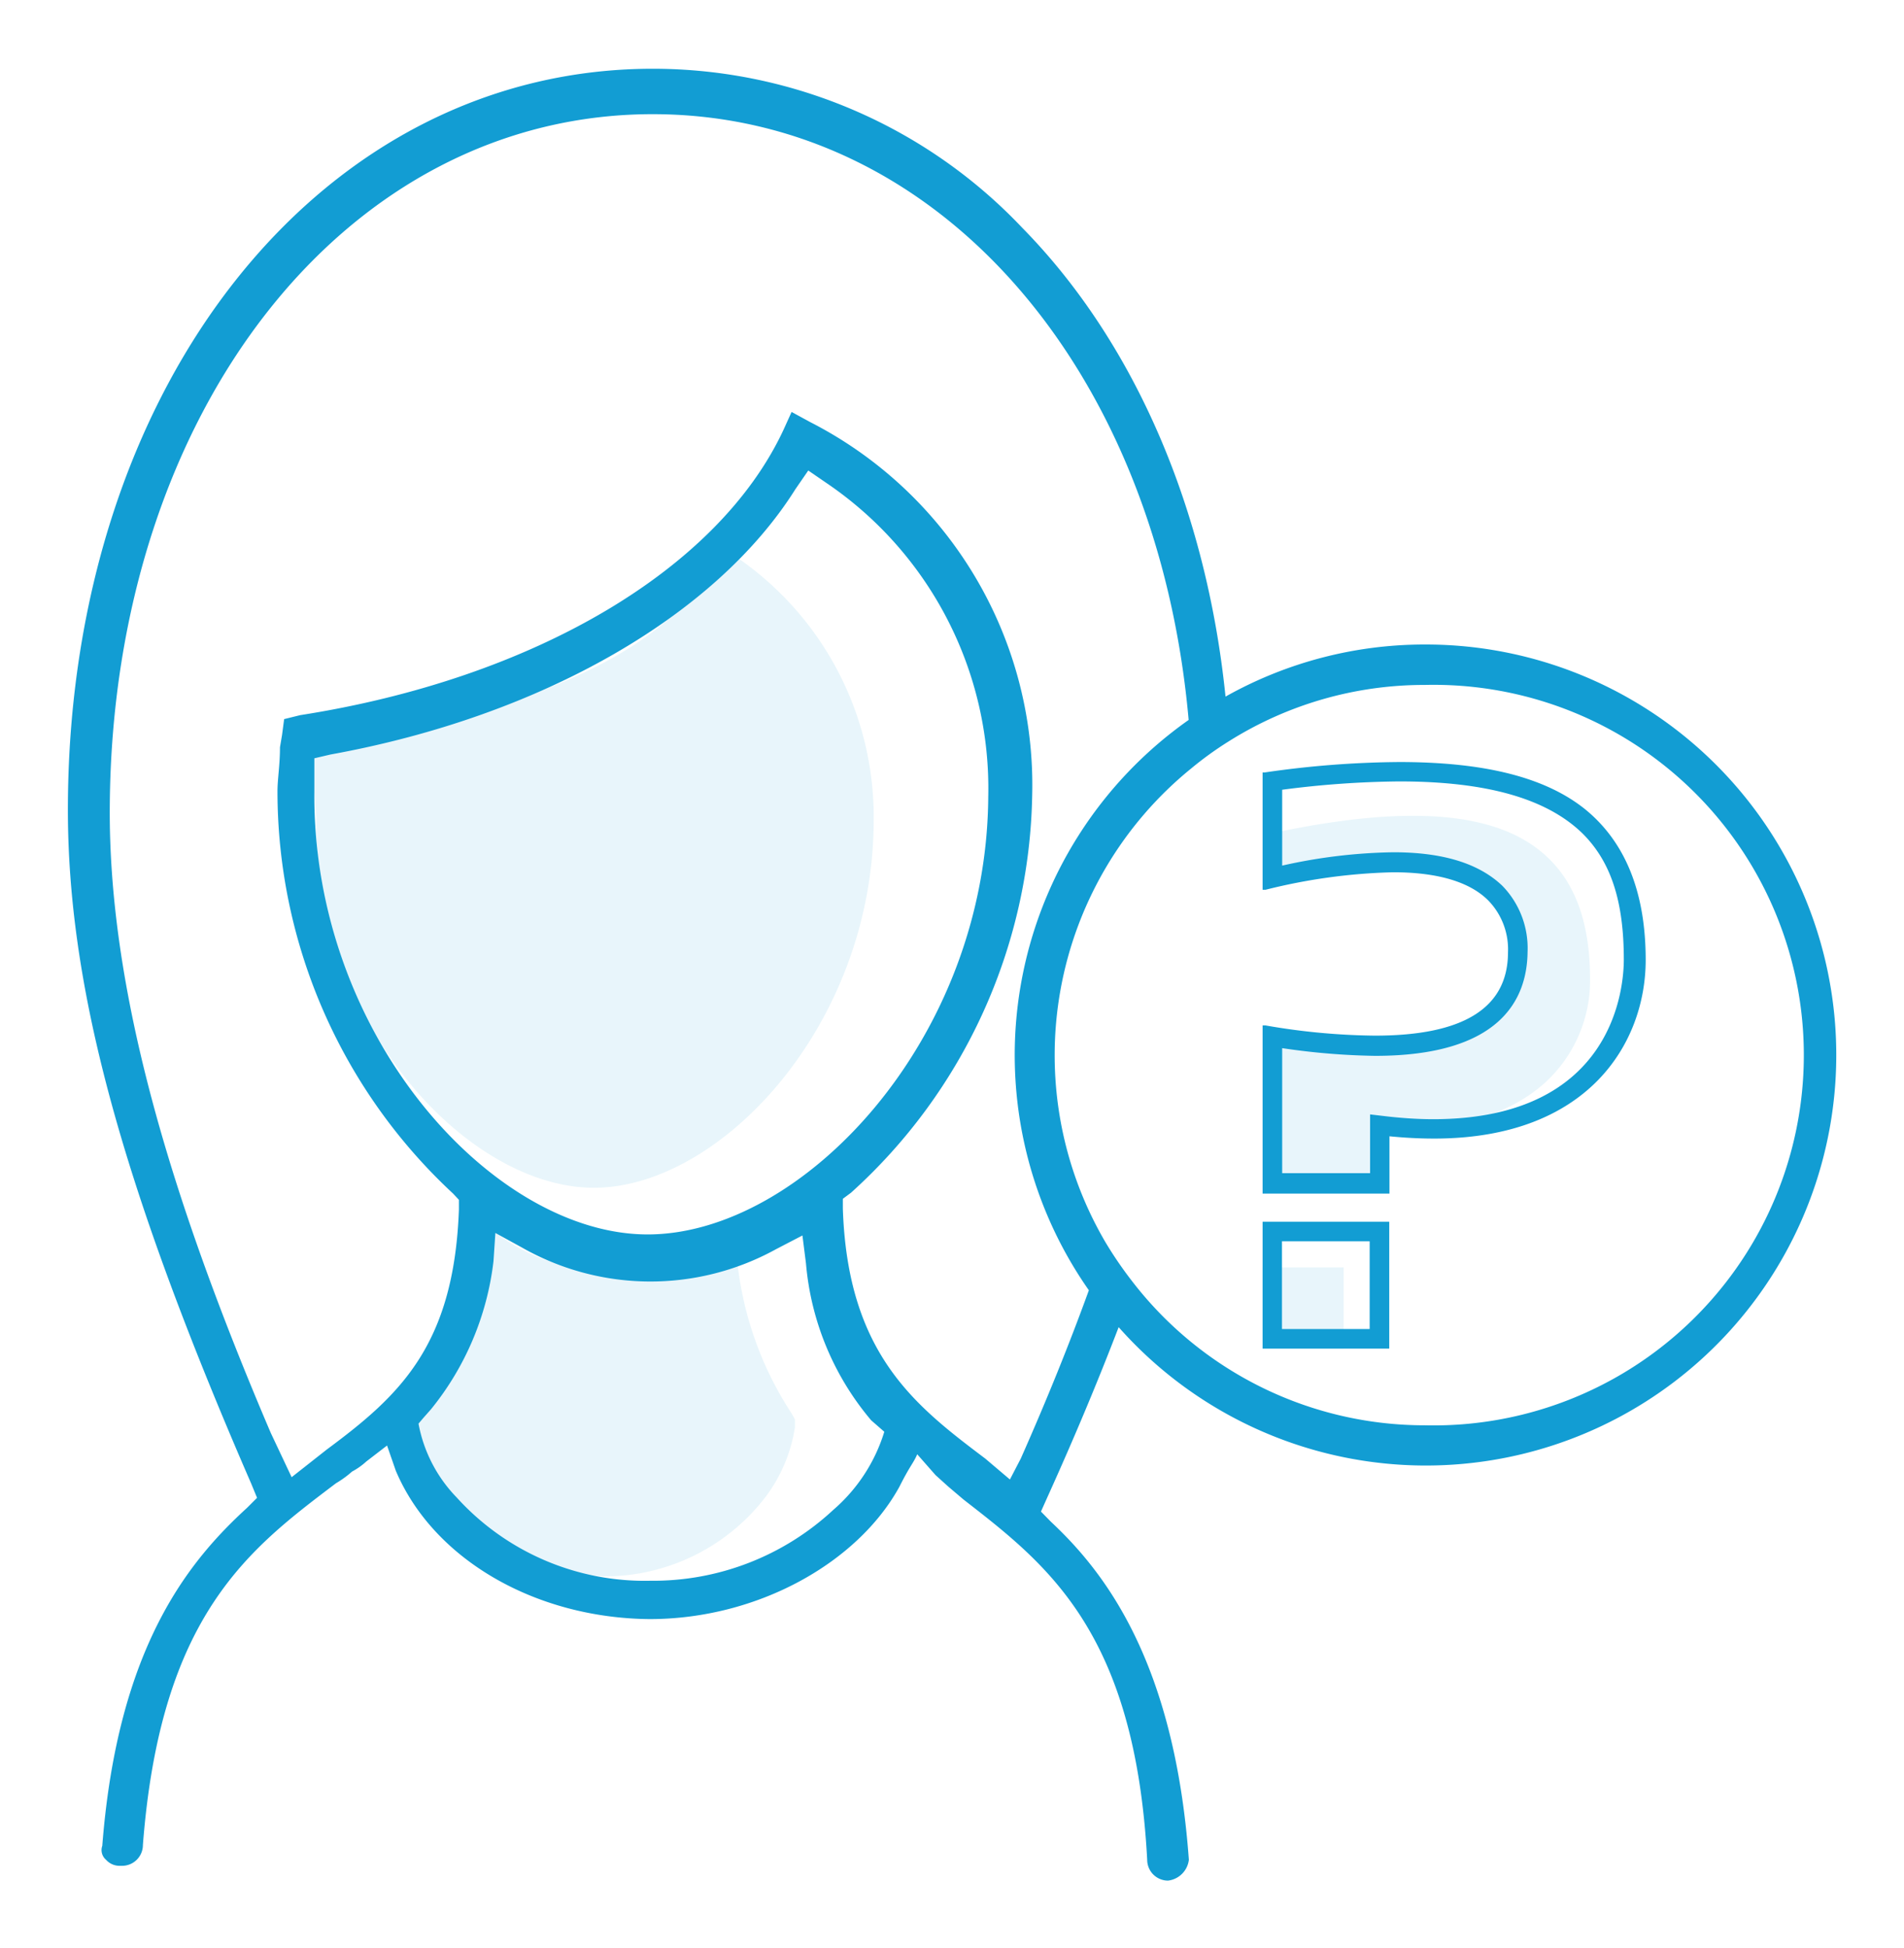 <svg xmlns="http://www.w3.org/2000/svg" viewBox="0 0 91.4 93.5"><defs><style>.cls-1,.cls-3{opacity:0.1;}.cls-2{fill:#129dd3;}.cls-3{isolation:isolate;}</style></defs><g id="Added_Icons_-_Oct_2020" data-name="Added Icons - Oct 2020"><g id="woman-question"><g class="cls-1"><path class="cls-2" d="M34.33,27.09C31.21,32.16,24,34.23,15.59,35.8l-.67.09.26,3.37C15.11,49.08,22.37,56.93,28.43,57s13.44-7.7,13.51-17.52a15.1,15.1,0,0,0-6.45-12.65l-.67-.49Z"/></g><g class="cls-1"><path class="cls-2" d="M22.83,60.11a16.24,16.24,0,0,1-2.46,7.2l-.2.29-.38.64a7,7,0,0,0,1.7,3.31,9.78,9.78,0,0,0,7.67,4.1,9.74,9.74,0,0,0,7.34-3.5,7.44,7.44,0,0,0,1.66-3.65v-.38L38,67.83a16.46,16.46,0,0,1-2.64-7.63l-.19-1.44-1,.66a8.83,8.83,0,0,1-10.11-.07l-1-.68Z"/></g><path class="cls-2" d="M68.43,30.93a19.5,19.5,0,0,0-9.6,2.5c-.92-9-4.36-17-9.75-22.49A24.42,24.42,0,0,0,31.53,3.3c-16-.12-28.13,15-28.27,35.21-.07,8.57,2.46,18.11,8.8,32.69l.28.68-.48.48c-2.81,2.57-6.21,6.69-6.95,16.22a.61.61,0,0,0,.18.67.87.87,0,0,0,.67.29h.1a1,1,0,0,0,1-1c.85-11.06,5.11-14.21,9.27-17.36a4.9,4.9,0,0,0,.77-.56,3.33,3.33,0,0,0,.68-.48l1-.77L19,70.58c1.8,4.25,6.69,7.07,12.18,7.12,5.2,0,10-2.71,12-6.36.5-1,.68-1.14.85-1.55l.88,1,.61.55.73.62c4,3.11,8.23,6.32,8.82,17.29a1,1,0,0,0,1,1h0a1.14,1.14,0,0,0,1-1c-.7-9.63-4.13-13.89-6.62-16.22l-.48-.49.3-.67c1.29-2.85,2.43-5.57,3.43-8.18A19.7,19.7,0,1,0,68.43,30.93ZM40,72.46a12.7,12.7,0,0,1-8.78,3.4,12.18,12.18,0,0,1-9.3-4,6.87,6.87,0,0,1-1.83-3.54l.22-.26.38-.43a13.82,13.82,0,0,0,3-7.11l.09-1.35,1.26.69a12.49,12.49,0,0,0,12.21.09l1.27-.66.17,1.34a13.43,13.43,0,0,0,3.13,7.53l.63.55A8.08,8.08,0,0,1,40,72.46ZM15.09,38l0-1.61.77-.18c10.21-1.85,18.53-6.7,22.32-12.73l.62-.9.86.59a17.7,17.7,0,0,1,7.78,15.07c-.08,11.68-8.94,21-16.35,21S15,49.72,15.09,38ZM49,70l-.52,1L47.3,70c-3.35-2.53-6.61-5-6.84-12v-.47l.39-.29a26.31,26.31,0,0,0,8.7-19.09A19.56,19.56,0,0,0,38.9,20.26L38,19.77l-.39.86c-3.13,6.71-12,11.94-23.2,13.69l-.77.19-.1.76-.1.59c0,.86-.12,1.53-.12,2.11a26.34,26.34,0,0,0,8.43,19.31l.28.3v.47c-.24,6.54-2.86,8.93-6.34,11.51L14,70.89l-1-2.12c-4.92-11.5-7.8-21.43-7.73-30.09.13-19,11.41-33.31,26.23-33.2,13.62.1,24.07,12.3,25.56,29.07a19.67,19.67,0,0,0-4.79,27.37C51.34,64.48,50.26,67.16,49,70Zm19.4-1.6a17.72,17.72,0,0,1-14.05-6.91,18.69,18.69,0,0,1-1.28-1.87,17.73,17.73,0,0,1,4.11-22.74,16.45,16.45,0,0,1,1.8-1.3,17.61,17.61,0,0,1,9.42-2.71,17.77,17.77,0,1,1,0,35.53Z"/><path class="cls-2" d="M76.11,38.85c-1.93-1.56-4.87-2.28-8.94-2.28a46.48,46.48,0,0,0-6.46.5h-.1v5.63l.14,0a27.68,27.68,0,0,1,6.13-.84c2.13,0,3.68.46,4.57,1.36a3.36,3.36,0,0,1,.94,2.48c0,2.68-2.15,4-6.38,4a32,32,0,0,1-5.26-.49l-.14,0v8.07H66.7V54.53c.71.07,1.42.11,2.14.11C76.3,54.64,79,50,79,46.07,79,42.78,78,40.4,76.11,38.85ZM65.77,53.48V56.3H61.55v-6a33.39,33.39,0,0,0,4.46.37c6,0,7.3-2.7,7.32-5a4.29,4.29,0,0,0-1.21-3.16C71,41.44,69.28,40.9,66.88,40.9a25.88,25.88,0,0,0-5.33.64V37.9a45.88,45.88,0,0,1,5.62-.4c4.19,0,7.06.82,8.78,2.48,1.4,1.38,2,3.3,2,6.07,0,1.27-.43,7.66-9.15,7.66-.73,0-1.46-.05-2.18-.13Z"/><g class="cls-3"><path class="cls-2" d="M76.33,47A6.63,6.63,0,0,1,74.12,52c-1.31,1.16-3.77,2.46-8.15,2V56.9H61V50l.13,0c4.66.77,8.69.17,10.8-1.61a2.78,2.78,0,0,0,1.13-2,4.72,4.72,0,0,0-1.55-4C69.74,41,66.55,41,61.1,42.25l-.14,0V40L61,40c6.32-1.36,10.55-1.09,12.93.83C75.55,42.13,76.33,44.16,76.33,47Z"/></g><path class="cls-2" d="M60.61,58.63v6.09h6.08V58.63Zm.93,5.15V59.57h4.21v4.21Z"/><g class="cls-3"><rect class="cls-2" x="60.61" y="60.82" width="3.89" height="3.9"/></g></g></g></svg>